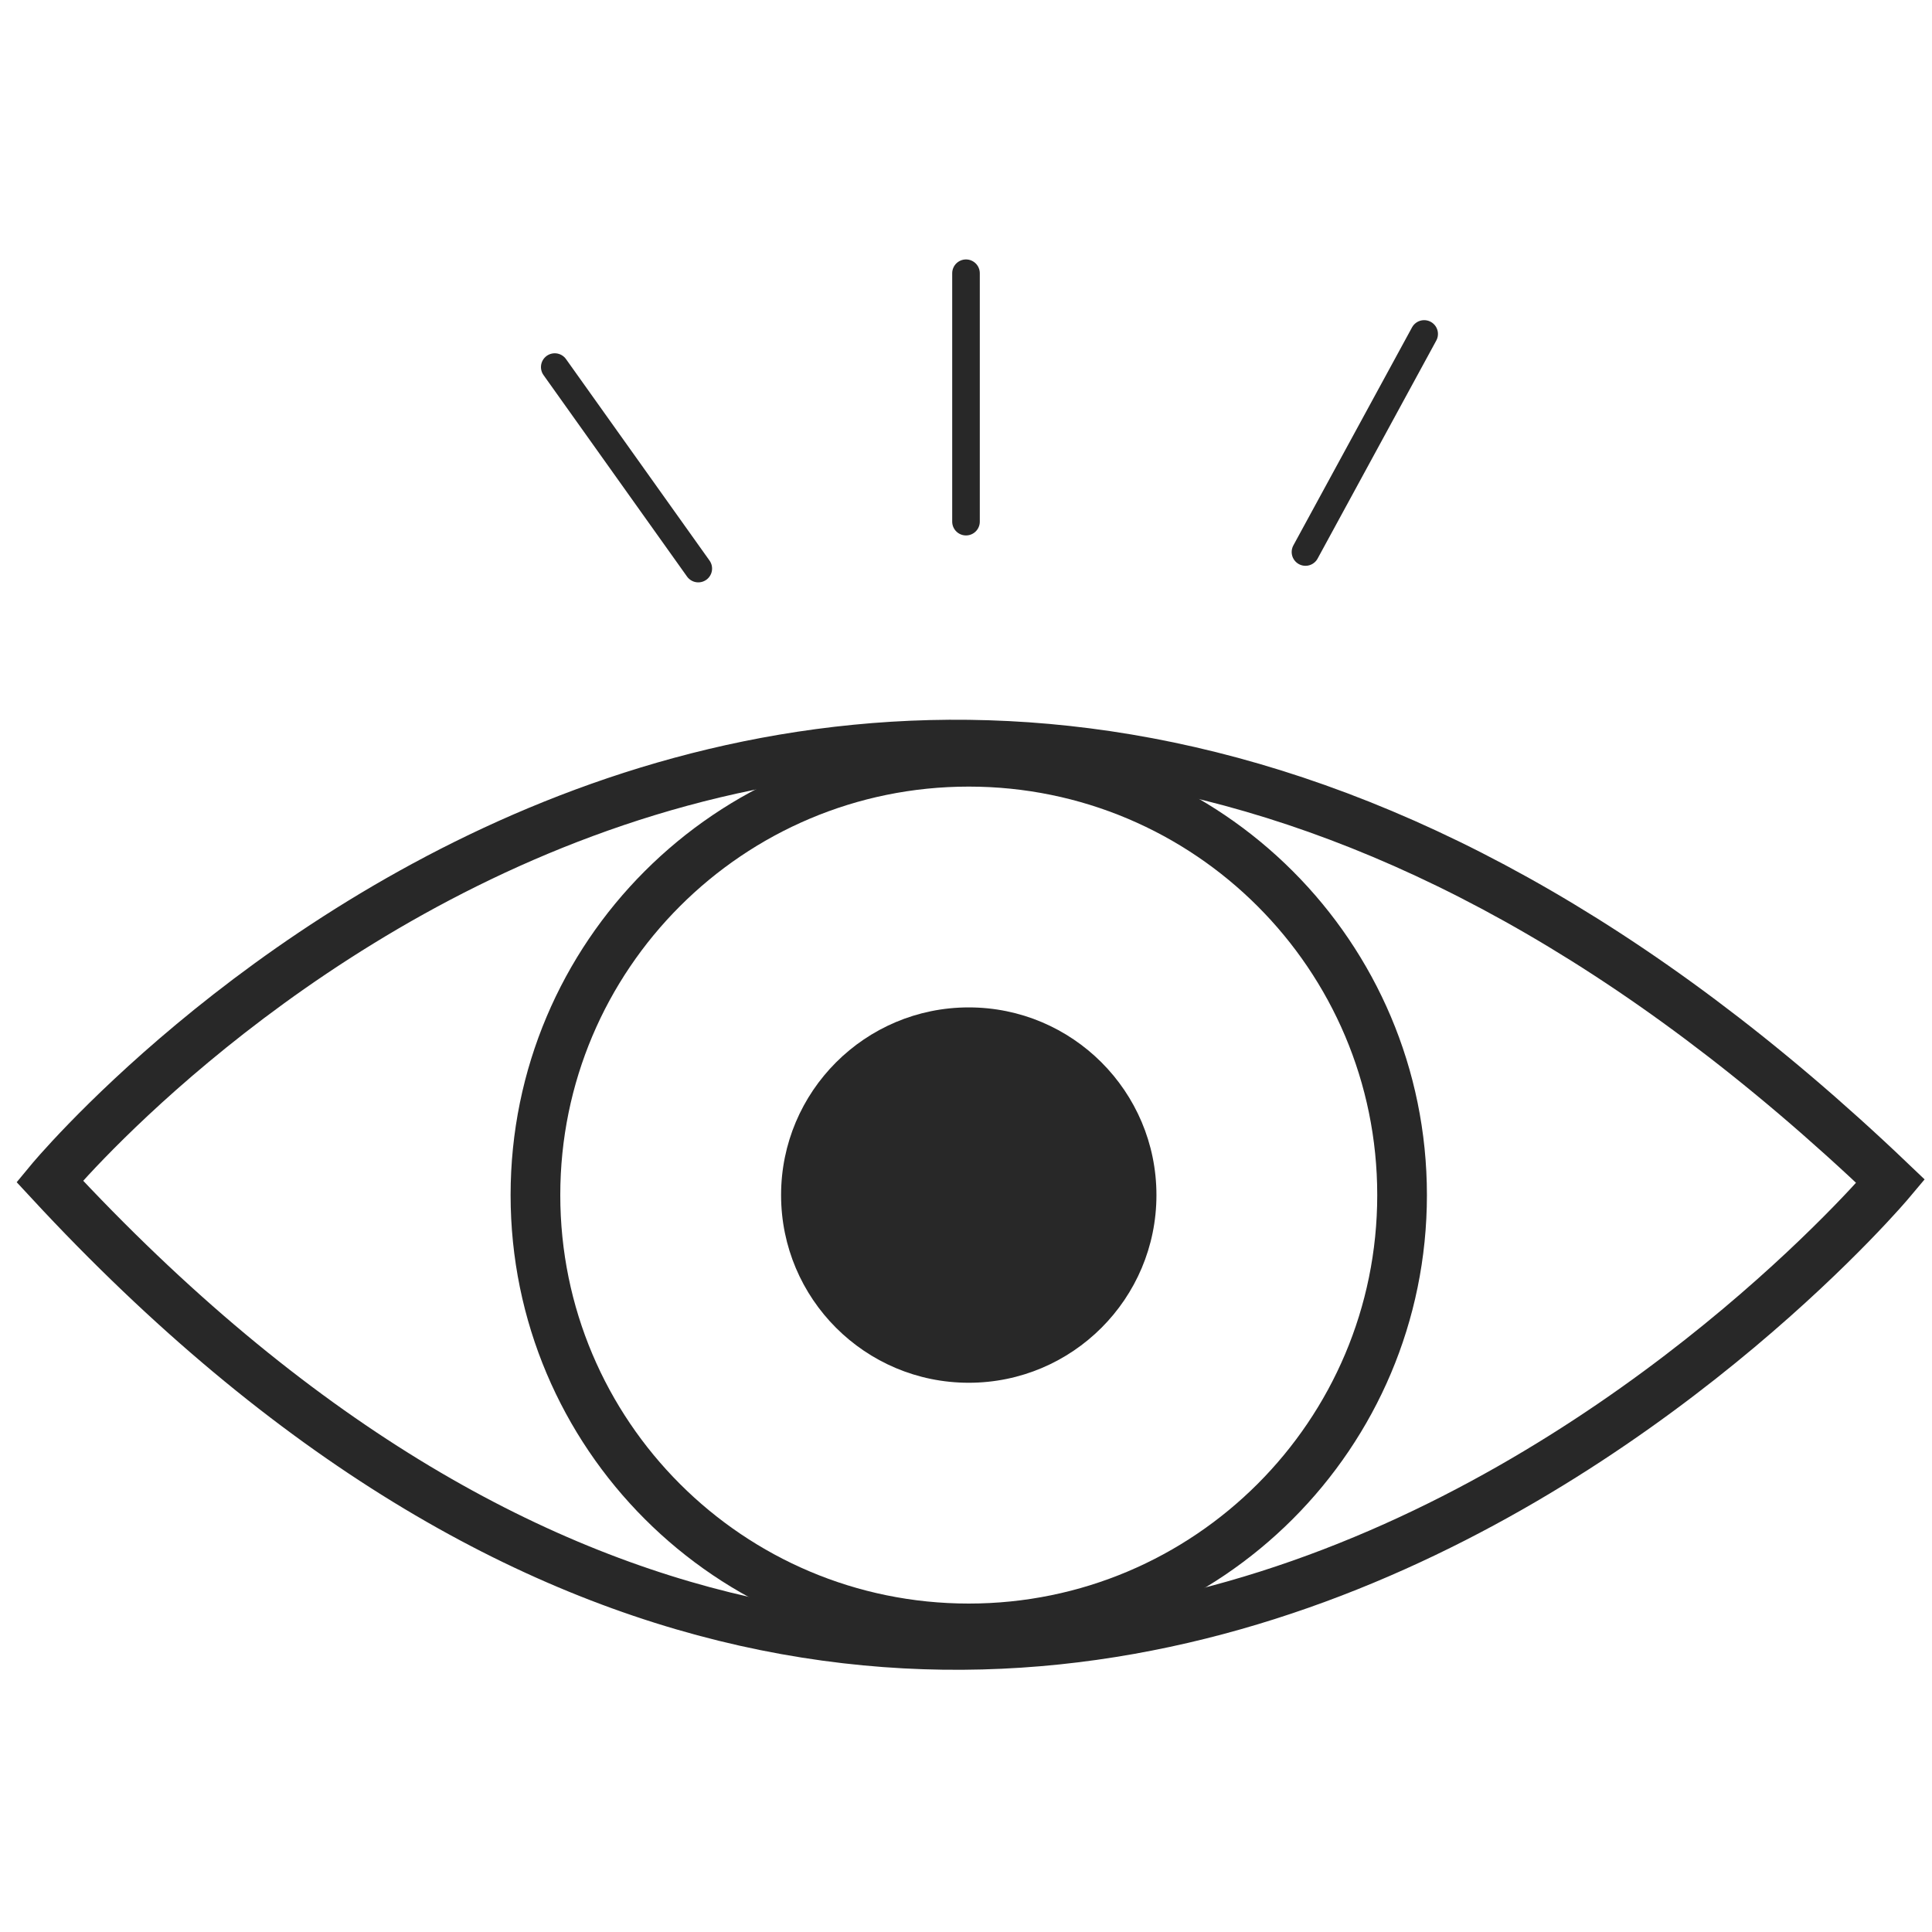 <svg width="70" height="70" viewBox="0 0 70 70" fill="none" xmlns="http://www.w3.org/2000/svg">
<g clip-path="url(#clip0_124_406)">
<path d="M1.8 42.8C1.8 42.8 31.2 7.2 68.5 42.8C68.5 42.8 36.8 80.6 1.8 42.8Z" stroke="#282828" stroke-width="1.8" stroke-miterlimit="10"/>
<path d="M35.1 59C43.771 59 50.8 51.971 50.8 43.3C50.8 34.629 43.771 27.6 35.1 27.6C26.429 27.6 19.4 34.629 19.4 43.3C19.4 51.971 26.429 59 35.1 59Z" stroke="#282828" stroke-width="1.8" stroke-miterlimit="10"/>
<path d="M35.1 50.1C38.855 50.1 41.9 47.056 41.9 43.3C41.9 39.544 38.855 36.5 35.1 36.5C31.344 36.5 28.3 39.544 28.3 43.3C28.3 47.056 31.344 50.1 35.1 50.1Z" fill="#282828"/>
<path d="M35 9.9V18.9" stroke="#282828" stroke-miterlimit="10" stroke-linecap="round"/>
<path d="M20.1 13.3L25.3 20.6" stroke="#282828" stroke-miterlimit="10" stroke-linecap="round"/>
<path d="M51.6 12.1L47.3 20" stroke="#282828" stroke-miterlimit="10" stroke-linecap="round"/>
</g>
<defs>
<clipPath id="clip0_124_406">
<rect width="70" height="70" fill="white"/>
</clipPath>
</defs>
</svg>
